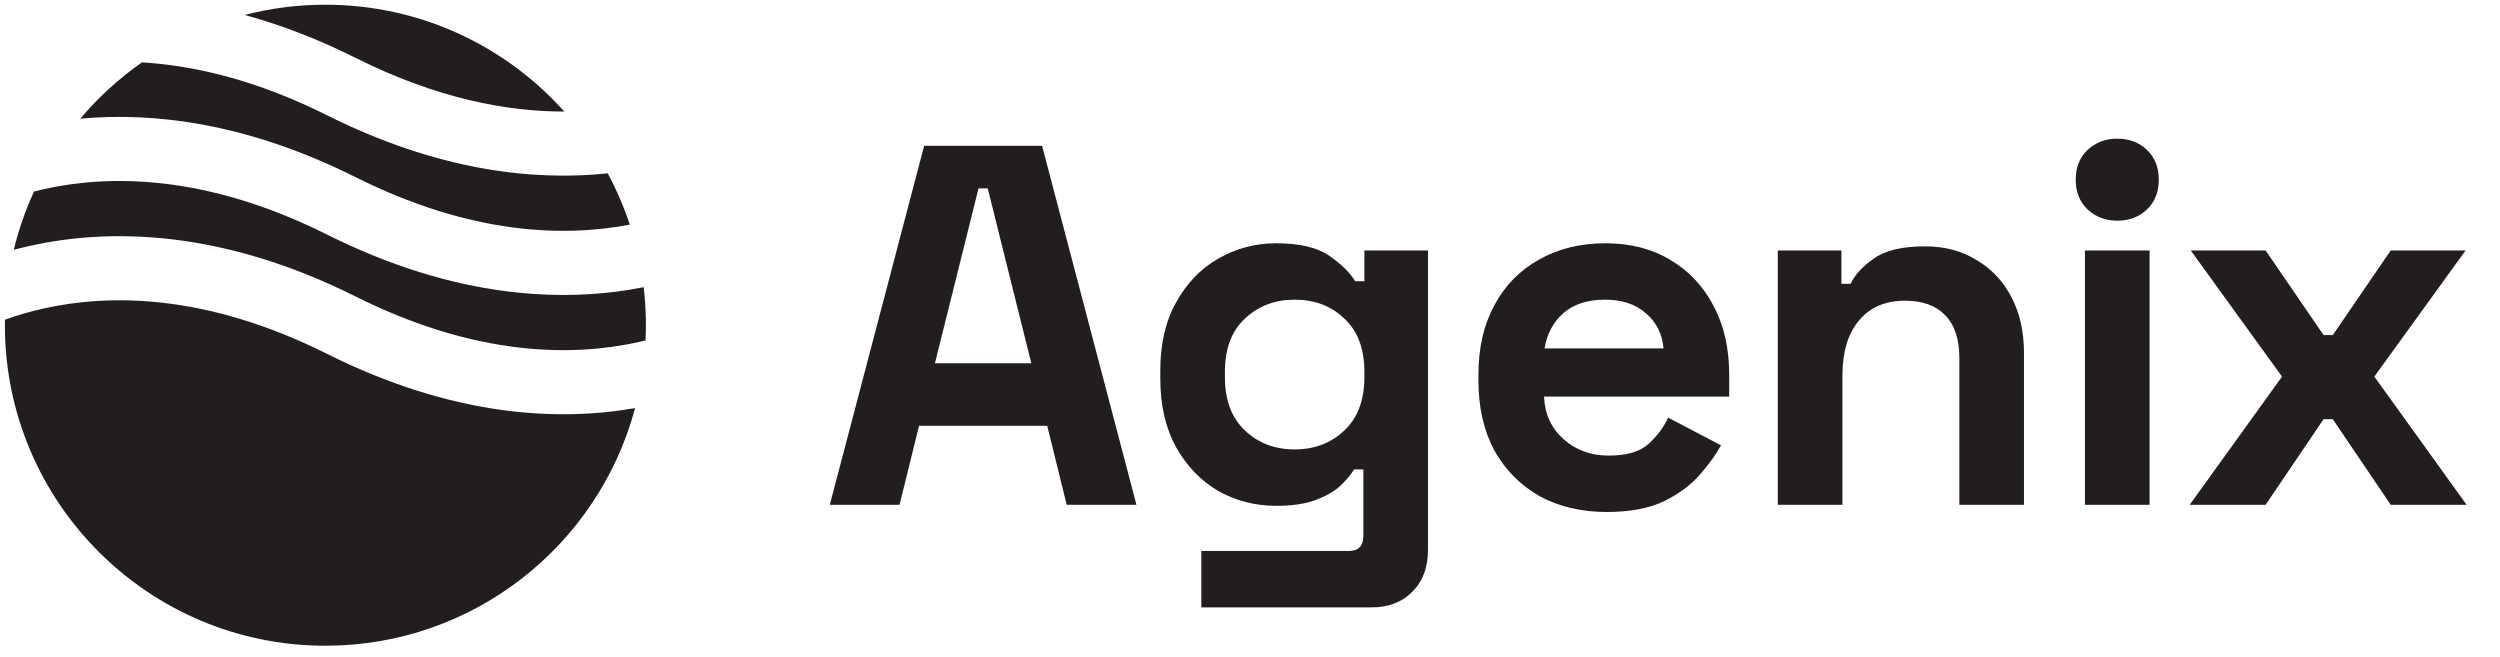 <svg xmlns="http://www.w3.org/2000/svg" width="156" height="41" viewBox="0 0 156 41" fill="none"><g clip-path="url(#clip0_2131_58)"><path fill-rule="evenodd" clip-rule="evenodd" d="M8.857 3.892C7.427 4.892 6.133 6.075 5.01 7.406C9.599 6.98 15.43 7.676 22.199 11.06C29.428 14.675 35.248 14.797 39.299 14.015C38.932 12.902 38.469 11.833 37.921 10.816C33.284 11.305 27.339 10.658 20.41 7.194C16.011 4.994 12.132 4.088 8.857 3.892ZM35.212 6.96C31.55 2.869 26.228 0.294 20.305 0.294C18.565 0.294 16.877 0.516 15.268 0.933C17.448 1.528 19.762 2.398 22.199 3.616C27.272 6.152 31.651 6.969 35.212 6.96ZM40.166 17.922C35.272 18.888 28.513 18.69 20.41 14.638C12.835 10.85 6.805 10.898 2.739 11.802C2.529 11.848 2.324 11.897 2.124 11.948C1.591 13.106 1.166 14.324 0.861 15.588C1.187 15.501 1.524 15.418 1.871 15.341C6.804 14.245 13.775 14.293 22.199 18.505C29.775 22.293 35.804 22.245 39.871 21.341C40.01 21.31 40.147 21.278 40.282 21.245C40.297 20.93 40.305 20.613 40.305 20.294C40.305 19.491 40.257 18.7 40.166 17.922ZM39.629 25.466C34.783 26.313 28.222 25.988 20.41 22.082C12.835 18.295 6.805 18.342 2.739 19.246C1.836 19.447 1.024 19.691 0.308 19.949C0.306 20.064 0.305 20.178 0.305 20.294C0.305 31.339 9.259 40.294 20.305 40.294C29.562 40.294 37.35 34.005 39.629 25.466Z" fill="#221E1E"></path><path d="M51.779 31.5L57.667 9.1H65.027L70.915 31.5H66.563L65.347 26.572H57.347L56.131 31.5H51.779ZM58.339 22.668H64.355L61.635 11.756H61.059L58.339 22.668ZM72.402 23.628V23.116C72.402 21.452 72.733 20.033 73.394 18.86C74.055 17.665 74.93 16.759 76.018 16.14C77.127 15.5 78.333 15.18 79.634 15.18C81.085 15.18 82.183 15.436 82.93 15.948C83.677 16.46 84.221 16.993 84.562 17.548H85.138V15.628H89.106V34.316C89.106 35.404 88.786 36.268 88.146 36.908C87.506 37.569 86.653 37.9 85.586 37.9H74.962V34.38H84.178C84.775 34.38 85.074 34.06 85.074 33.42V29.292H84.498C84.285 29.633 83.986 29.985 83.602 30.348C83.218 30.689 82.706 30.977 82.066 31.212C81.426 31.447 80.615 31.564 79.634 31.564C78.333 31.564 77.127 31.255 76.018 30.636C74.93 29.996 74.055 29.089 73.394 27.916C72.733 26.721 72.402 25.292 72.402 23.628ZM80.786 28.044C82.023 28.044 83.058 27.649 83.89 26.86C84.722 26.071 85.138 24.961 85.138 23.532V23.212C85.138 21.761 84.722 20.652 83.89 19.884C83.079 19.095 82.045 18.7 80.786 18.7C79.549 18.7 78.514 19.095 77.682 19.884C76.85 20.652 76.434 21.761 76.434 23.212V23.532C76.434 24.961 76.85 26.071 77.682 26.86C78.514 27.649 79.549 28.044 80.786 28.044ZM100.254 31.948C98.675 31.948 97.278 31.617 96.062 30.956C94.867 30.273 93.929 29.324 93.246 28.108C92.585 26.871 92.254 25.42 92.254 23.756V23.372C92.254 21.708 92.585 20.268 93.246 19.052C93.907 17.815 94.835 16.865 96.03 16.204C97.225 15.521 98.611 15.18 100.19 15.18C101.747 15.18 103.102 15.532 104.254 16.236C105.406 16.919 106.302 17.879 106.942 19.116C107.582 20.332 107.902 21.751 107.902 23.372V24.748H96.35C96.393 25.836 96.798 26.721 97.566 27.404C98.334 28.087 99.273 28.428 100.382 28.428C101.513 28.428 102.345 28.183 102.878 27.692C103.411 27.201 103.817 26.657 104.094 26.06L107.39 27.788C107.091 28.343 106.654 28.951 106.078 29.612C105.523 30.252 104.777 30.807 103.838 31.276C102.899 31.724 101.705 31.948 100.254 31.948ZM96.382 21.74H103.806C103.721 20.823 103.347 20.087 102.686 19.532C102.046 18.977 101.203 18.7 100.158 18.7C99.07 18.7 98.206 18.977 97.566 19.532C96.926 20.087 96.531 20.823 96.382 21.74ZM110.936 31.5V15.628H114.904V17.708H115.48C115.736 17.153 116.216 16.631 116.92 16.14C117.624 15.628 118.691 15.372 120.12 15.372C121.358 15.372 122.435 15.66 123.352 16.236C124.291 16.791 125.016 17.569 125.528 18.572C126.04 19.553 126.296 20.705 126.296 22.028V31.5H122.264V22.348C122.264 21.153 121.966 20.257 121.368 19.66C120.792 19.063 119.96 18.764 118.872 18.764C117.635 18.764 116.675 19.18 115.992 20.012C115.31 20.823 114.968 21.964 114.968 23.436V31.5H110.936ZM130.101 31.5V15.628H134.133V31.5H130.101ZM132.117 13.772C131.391 13.772 130.773 13.537 130.261 13.068C129.77 12.599 129.525 11.98 129.525 11.212C129.525 10.444 129.77 9.825 130.261 9.356C130.773 8.887 131.391 8.652 132.117 8.652C132.863 8.652 133.482 8.887 133.973 9.356C134.463 9.825 134.709 10.444 134.709 11.212C134.709 11.98 134.463 12.599 133.973 13.068C133.482 13.537 132.863 13.772 132.117 13.772ZM136.638 31.5L142.398 23.5L136.702 15.628H141.374L144.99 20.908H145.566L149.182 15.628H153.854L148.158 23.5L153.918 31.5H149.182L145.566 26.156H144.99L141.374 31.5H136.638Z" fill="#221E1E"></path></g><defs><clipPath id="clip0_2131_58"><rect width="155" height="41" fill="white" transform="translate(0.203)"></rect></clipPath></defs></svg>